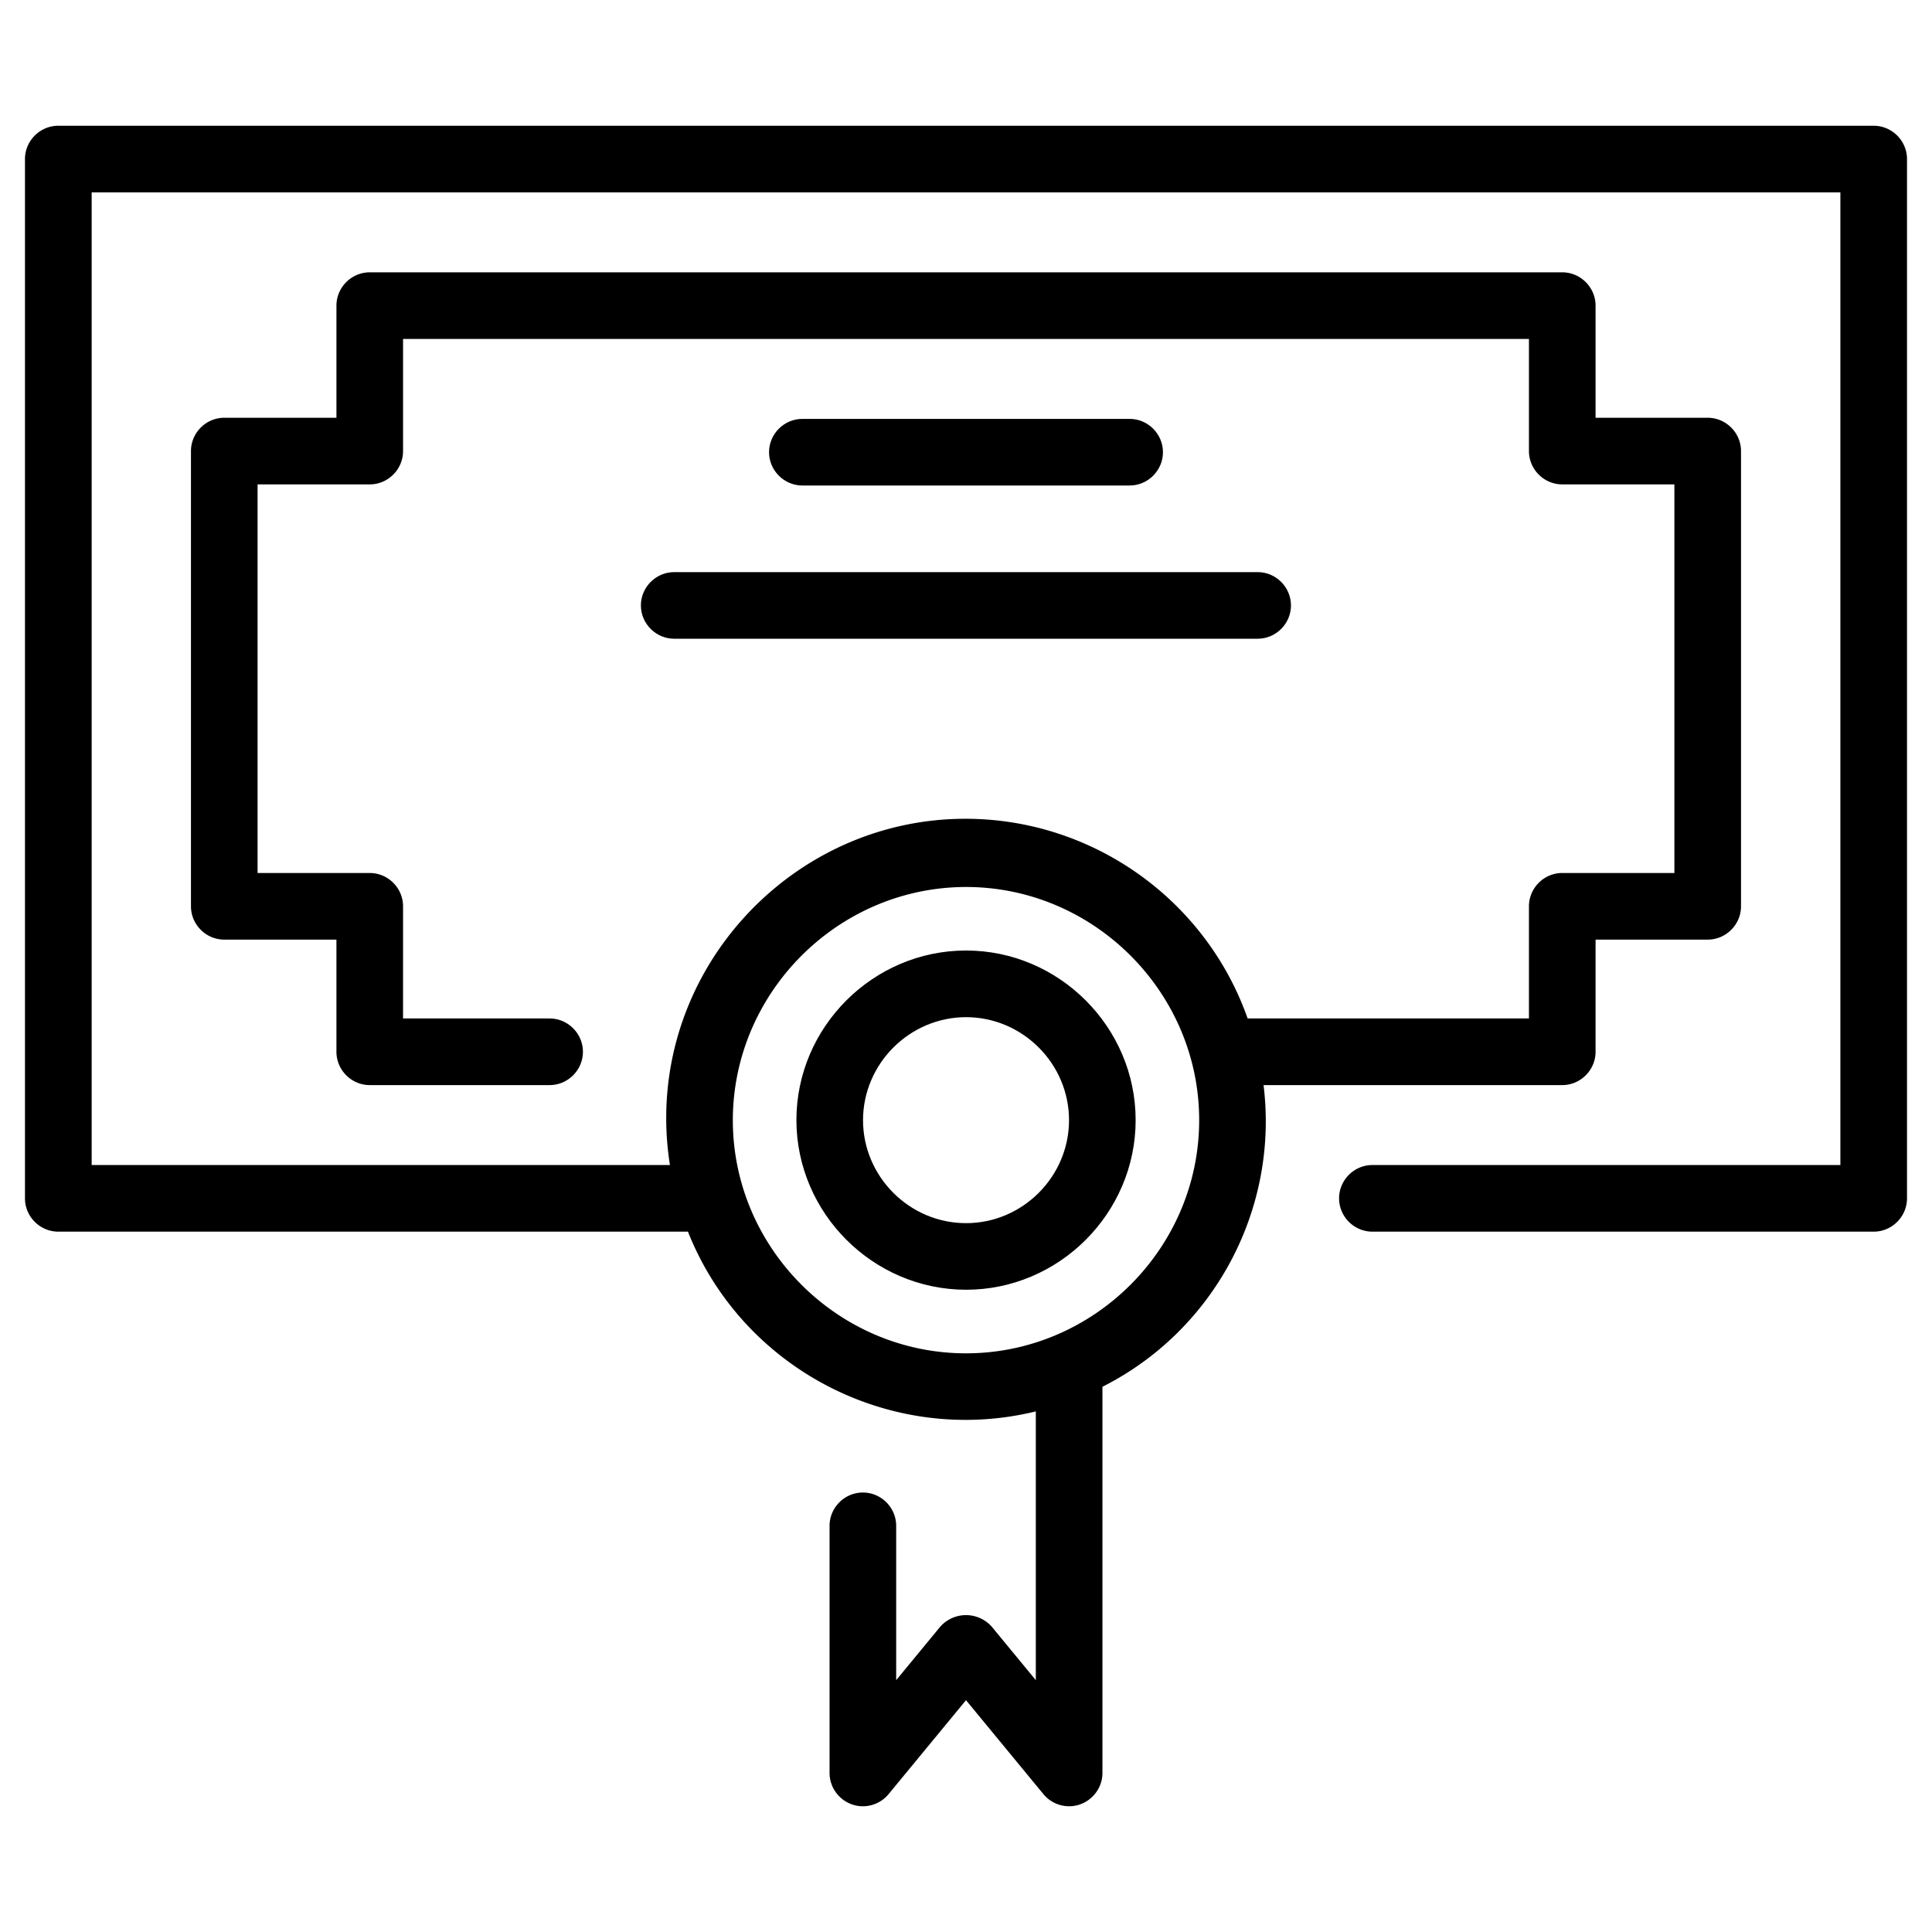 <svg xmlns="http://www.w3.org/2000/svg" viewBox="0 0 290 290" fill-rule="evenodd" clip-rule="evenodd" stroke-linejoin="round" stroke-miterlimit="2"><path d="M281.248 18.876H8.748c-2.743 0-5 2.257-5 5v156c0 2.743 2.257 5 5 5h94.516c8.184 20.679 30.614 32.269 52.216 26.98V252.2l-6.62-8.036a5.174 5.174 0 00-7.72 0l-6.62 8.036v-23.168c0-2.743-2.257-5-5-5s-5 2.257-5 5v37.094c0 2.743 2.257 5 5 5a5.003 5.003 0 003.86-1.822l11.62-14.1 11.62 14.1a5.003 5.003 0 003.86 1.822c2.743 0 5-2.257 5-5V208.16c16.772-8.456 26.485-26.642 24.184-45.284H234.5c2.743 0 5-2.257 5-5V141.04h16.832c2.743 0 5-2.257 5-5V67.708c0-2.743-2.257-5-5-5H239.5V45.876c0-2.743-2.257-5-5-5h-179c-2.743 0-5 2.257-5 5v16.832H33.664c-2.743 0-5 2.257-5 5v68.332c0 2.743 2.257 5 5 5H50.5v16.836c0 2.743 2.257 5 5 5h27c2.743 0 5-2.257 5-5s-2.257-5-5-5h-22V136.04c0-2.743-2.257-5-5-5H38.664V72.708H55.5c2.743 0 5-2.257 5-5V50.876h169v16.832c0 2.743 2.257 5 5 5h16.832v58.332H234.5c-2.743 0-5 2.257-5 5v16.836h-42.224c-6.32-17.919-23.358-29.975-42.358-29.975-24.64 0-44.916 20.276-44.916 44.916 0 2.364.186 4.724.558 7.059h-86.8v-146h262.488v146H206c-2.743 0-5 2.257-5 5s2.257 5 5 5h75.248c2.743 0 5-2.257 5-5v-156c0-2.743-2.257-5-5-5zM145 133.14c19.2 0 35 15.8 35 35s-15.8 35-35 35-35-15.8-35-35c.022-19.192 15.808-34.978 35-35z" fill-rule="nonzero"></path><path d="M145 193.596h.004c13.967 0 25.46-11.493 25.46-25.46s-11.493-25.46-25.46-25.46-25.46 11.493-25.46 25.46v.004c.018 13.958 11.498 25.438 25.456 25.456zm0-40.916h.004c8.481 0 15.46 6.979 15.46 15.46 0 8.481-6.979 15.46-15.46 15.46-8.481 0-15.46-6.979-15.46-15.46.009-8.476 6.98-15.449 15.456-15.46zM169.564 72.876c2.743 0 5-2.257 5-5s-2.257-5-5-5h-49.128c-2.743 0-5 2.257-5 5s2.257 5 5 5h49.128zM96.2 90.876c0 2.743 2.257 5 5 5h87.58c2.743 0 5-2.257 5-5s-2.257-5-5-5H101.2c-2.743 0-5 2.257-5 5z" fill-rule="nonzero"></path></svg>